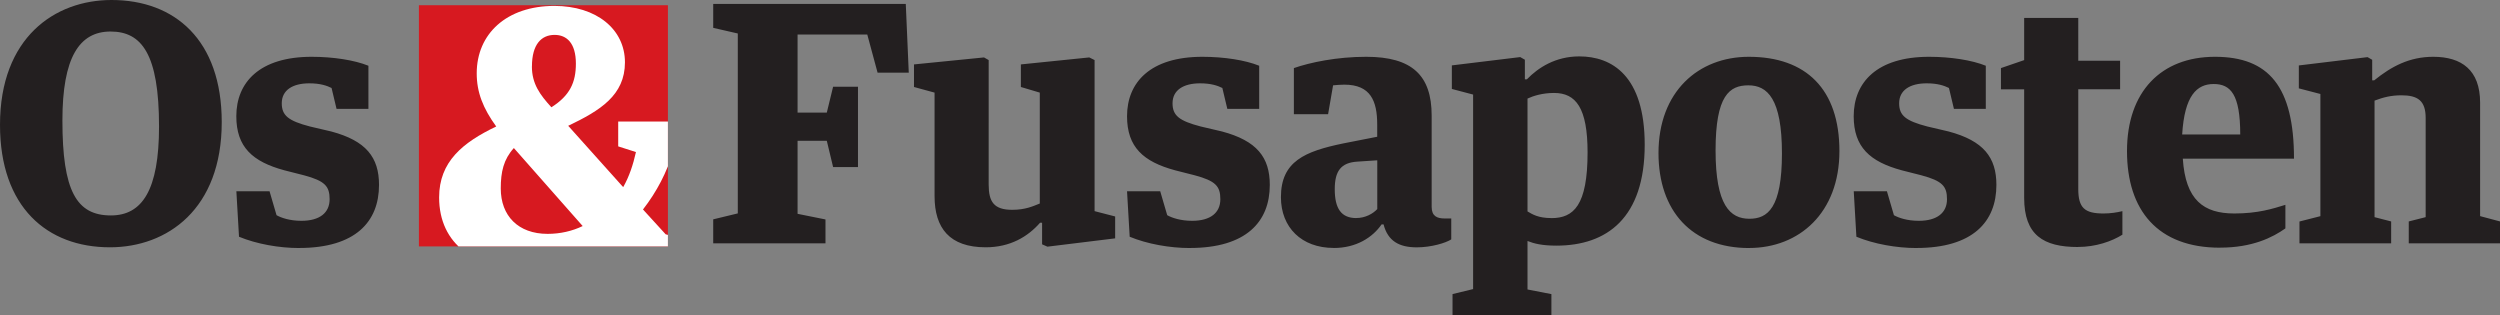 <?xml version="1.0" encoding="UTF-8"?>
<svg id="Layer_2" xmlns="http://www.w3.org/2000/svg" xmlns:xlink="http://www.w3.org/1999/xlink" viewBox="0 0 511.52 64.53">
  <rect x="0" y="0" width="511.52" height="64.53" fill="#808080" stroke="none"/>
  <defs>
    <style>
      .cls-1 {
        fill: none;
      }

      .cls-2 {
        fill: #231f20;
      }

      .cls-3 {
        fill: #d71920;
      }

      .cls-4 {
        fill: #fff;
      }

      .cls-5 {
        clip-path: url(#clippath);
      }
    </style>
    <clipPath id="clippath">
      <polygon class="cls-1" points="85.71 1.07 85.71 50.42 136.66 50.42 136.66 1.07 85.71 1.07 85.71 1.07"/>
    </clipPath>
  </defs>
  <g id="Layer_1-2" data-name="Layer_1">
    <g>
      <path class="cls-2" d="M22.69,44.08c-7.06,0-9.92-5.03-9.92-19.43,0-12.9,3.46-18.2,9.85-18.2s9.92,4.62,9.92,19.43c0,13.04-3.46,18.2-9.85,18.2h0ZM22.48,50.6c11.75,0,22.89-7.81,22.89-25.61C45.37,8.15,35.73,0,22.82,0,11.21,0,0,7.68,0,25.54c0,16.85,9.64,25.06,22.48,25.06h0ZM61.18,50.74c11.55,0,16.37-5.37,16.37-12.91,0-5.64-2.65-9.03-9.78-10.93l-4.35-1.02c-4.41-1.15-5.77-2.24-5.77-4.75,0-2.65,2.17-4.08,5.64-4.08,2.24,0,3.6.48,4.55.95l1.02,4.28h6.52v-8.83c-2.85-1.15-7.2-1.83-11.61-1.83-10.66,0-15.42,5.23-15.42,12.16,0,6.32,3.33,9.31,9.85,11.07l4.01,1.02c4.28,1.15,5.23,2.24,5.23,4.89,0,2.79-2.04,4.42-5.77,4.42-2.38,0-4.14-.61-5.09-1.15l-1.43-4.89h-6.79l.54,9.3c3.6,1.49,8.22,2.31,12.29,2.31h0ZM145.94,49.79h22.96v-4.89l-5.71-1.15v-14.94h5.98l1.29,5.37h5.09v-16.44h-5.09l-1.29,5.3h-5.98V7.06h14.26l2.11,7.81h6.38l-.61-14.06h-39.4v4.89l5.03,1.15v36.81l-5.03,1.22v4.89h0ZM201.67,50.6c5.03,0,8.63-2.17,11.14-5.03h.41v4.42l1.09.48,13.86-1.7v-4.48l-4.21-1.09V12.29l-1.09-.54-13.99,1.43v4.62l3.87,1.15v22.69c-1.36.54-2.92,1.29-5.64,1.29-3.74,0-4.82-1.63-4.82-5.16V12.29l-.95-.54-14.33,1.43v4.62l4.21,1.15v21.19c0,6.52,3.06,10.46,10.46,10.46h0ZM243.44,50.74c11.55,0,16.37-5.37,16.37-12.91,0-5.64-2.65-9.03-9.78-10.93l-4.35-1.02c-4.42-1.15-5.77-2.24-5.77-4.75,0-2.65,2.17-4.08,5.64-4.08,2.24,0,3.6.48,4.55.95l1.02,4.28h6.52v-8.83c-2.85-1.15-7.2-1.83-11.62-1.83-10.66,0-15.42,5.23-15.42,12.16,0,6.32,3.33,9.31,9.85,11.07l4.01,1.02c4.28,1.15,5.23,2.24,5.23,4.89,0,2.79-2.04,4.42-5.77,4.42-2.38,0-4.14-.61-5.1-1.15l-1.43-4.89h-6.79l.54,9.3c3.6,1.49,8.22,2.31,12.29,2.31h0ZM272.9,50.74c4.62,0,7.95-2.17,9.78-4.82h.41c.88,3.4,3.19,4.69,6.79,4.69,2.92,0,5.91-.88,7.06-1.63v-4.28h-1.36c-1.56,0-2.65-.48-2.65-2.38v-18.68c0-8.22-4.01-12.02-13.38-12.02-6.04,0-11.48,1.15-14.81,2.31v9.44h7l1.02-5.91c.75-.07,1.56-.14,2.31-.14,5.36,0,6.72,3.33,6.72,8.15v2.51l-6.93,1.36c-7.88,1.63-12.77,3.67-12.77,11,0,6.18,4.21,10.39,10.8,10.39h0ZM277.52,44.62c-3.06,0-4.42-1.9-4.42-5.91,0-3.74,1.29-5.43,4.62-5.64l4.08-.27v9.98c-.88.95-2.45,1.83-4.28,1.83h0ZM297.19,64.53h20.24v-4.35l-4.89-.95v-9.92c1.36.54,2.99.95,5.91.95,10.32,0,18.07-5.64,18.07-20.65,0-14.13-6.72-18.07-13.38-18.07-4.89,0-8.42,2.31-10.73,4.69h-.41v-4.01l-.95-.54-13.99,1.7v4.82l4.35,1.15v39.8l-4.21,1.02v4.35h0ZM317.43,44.62c-2.65,0-3.87-.75-4.89-1.36v-23.09c1.15-.54,3.06-1.15,5.43-1.15,4.48,0,6.86,3.06,6.86,12.16,0,10.87-2.85,13.45-7.4,13.45h0ZM357.95,44.76c-3.94,0-6.93-2.72-6.93-13.99s2.85-13.31,6.72-13.31,6.86,2.72,6.86,13.92-2.92,13.38-6.66,13.38h0ZM357.88,50.74c10.26,0,18.48-7.2,18.48-19.83s-6.79-19.29-18.54-19.29c-10.32,0-18.48,7.13-18.48,19.7,0,11.82,6.79,19.43,18.54,19.43h0ZM392.11,50.74c11.55,0,16.37-5.37,16.37-12.91,0-5.64-2.65-9.03-9.78-10.93l-4.35-1.02c-4.42-1.15-5.77-2.24-5.77-4.75,0-2.65,2.17-4.08,5.64-4.08,2.24,0,3.6.48,4.55.95l1.02,4.28h6.52v-8.83c-2.85-1.15-7.2-1.83-11.61-1.83-10.66,0-15.42,5.23-15.42,12.16,0,6.32,3.33,9.31,9.85,11.07l4.01,1.02c4.28,1.15,5.23,2.24,5.23,4.89,0,2.79-2.04,4.42-5.77,4.42-2.38,0-4.14-.61-5.09-1.15l-1.43-4.89h-6.79l.54,9.3c3.6,1.49,8.22,2.31,12.29,2.31h0ZM425.16,50.53c3.67,0,6.93-1.15,9.1-2.51v-4.82c-1.09.27-2.45.48-3.87.48-3.87,0-5.16-1.15-5.16-5.03v-20.38h8.56v-5.84h-8.56V3.67h-11.07v8.63l-4.75,1.63v4.35h4.75v22.21c0,7.61,3.94,10.05,11,10.05h0ZM454.23,50.67c6.66,0,10.8-2.11,13.38-3.94v-4.82c-2.65.82-5.64,1.77-10.46,1.77-6.25,0-9.98-2.72-10.53-11.21h22.75c0-14.74-5.16-20.85-16.17-20.85s-18,7.13-18,19.29,6.32,19.77,19.02,19.77h0ZM446.49,27.51c.48-7.95,2.99-10.32,6.45-10.32s5.43,2.11,5.43,10.32h-11.89ZM470.5,49.79h18.75v-4.48l-3.4-.88v-23.84c1.77-.68,3.4-1.09,5.5-1.09,3.33,0,4.96,1.09,4.96,4.62v20.31l-3.46.88v4.48h18.68v-4.48l-4.08-1.09v-23.23c0-6.66-3.8-9.37-9.58-9.37-4.89,0-8.56,1.97-12.09,4.82h-.41v-4.21l-.95-.54-14.06,1.7v4.69l4.41,1.15v25l-4.28,1.09v4.48h0Z"/>
      <polygon class="cls-3" points="85.71 1.07 85.71 50.42 136.66 50.42 136.66 1.07 85.71 1.07 85.71 1.07"/>
      <g class="cls-5">
        <path class="cls-4" d="M108.84,55.26c5.15,0,10.01-1.74,14.29-4.57l3.27,3.7h14.37v-5.22l-4.57-1.23-4.64-5.08c2.83-3.63,4.93-7.69,6.1-11.75l4.43-1.16v-5.08h-15.6v5.08l3.63,1.16c-.58,2.61-1.38,5.01-2.61,7.18l-11.25-12.55c6.53-3.12,11.61-6.24,11.61-12.99s-5.81-11.54-14.44-11.54c-9.8,0-15.89,5.73-15.89,13.79,0,3.92,1.31,7.18,3.99,10.88-6.82,3.27-11.68,7.18-11.68,14.51,0,9.58,7.33,14.88,19.01,14.88h0ZM112.04,47.85c-6.02,0-9.58-3.7-9.58-9.29,0-3.41.58-5.95,2.68-8.27l14.08,15.96c-2.1,1.02-4.57,1.6-7.18,1.6h0ZM108.84,13.6c0-4.57,1.96-6.46,4.64-6.46,2.47,0,4.35,1.67,4.35,5.88,0,3.85-1.23,6.53-5.01,8.93-2.32-2.54-3.99-4.79-3.99-8.35h0Z"/>
      </g>
    </g>
  </g>
</svg>